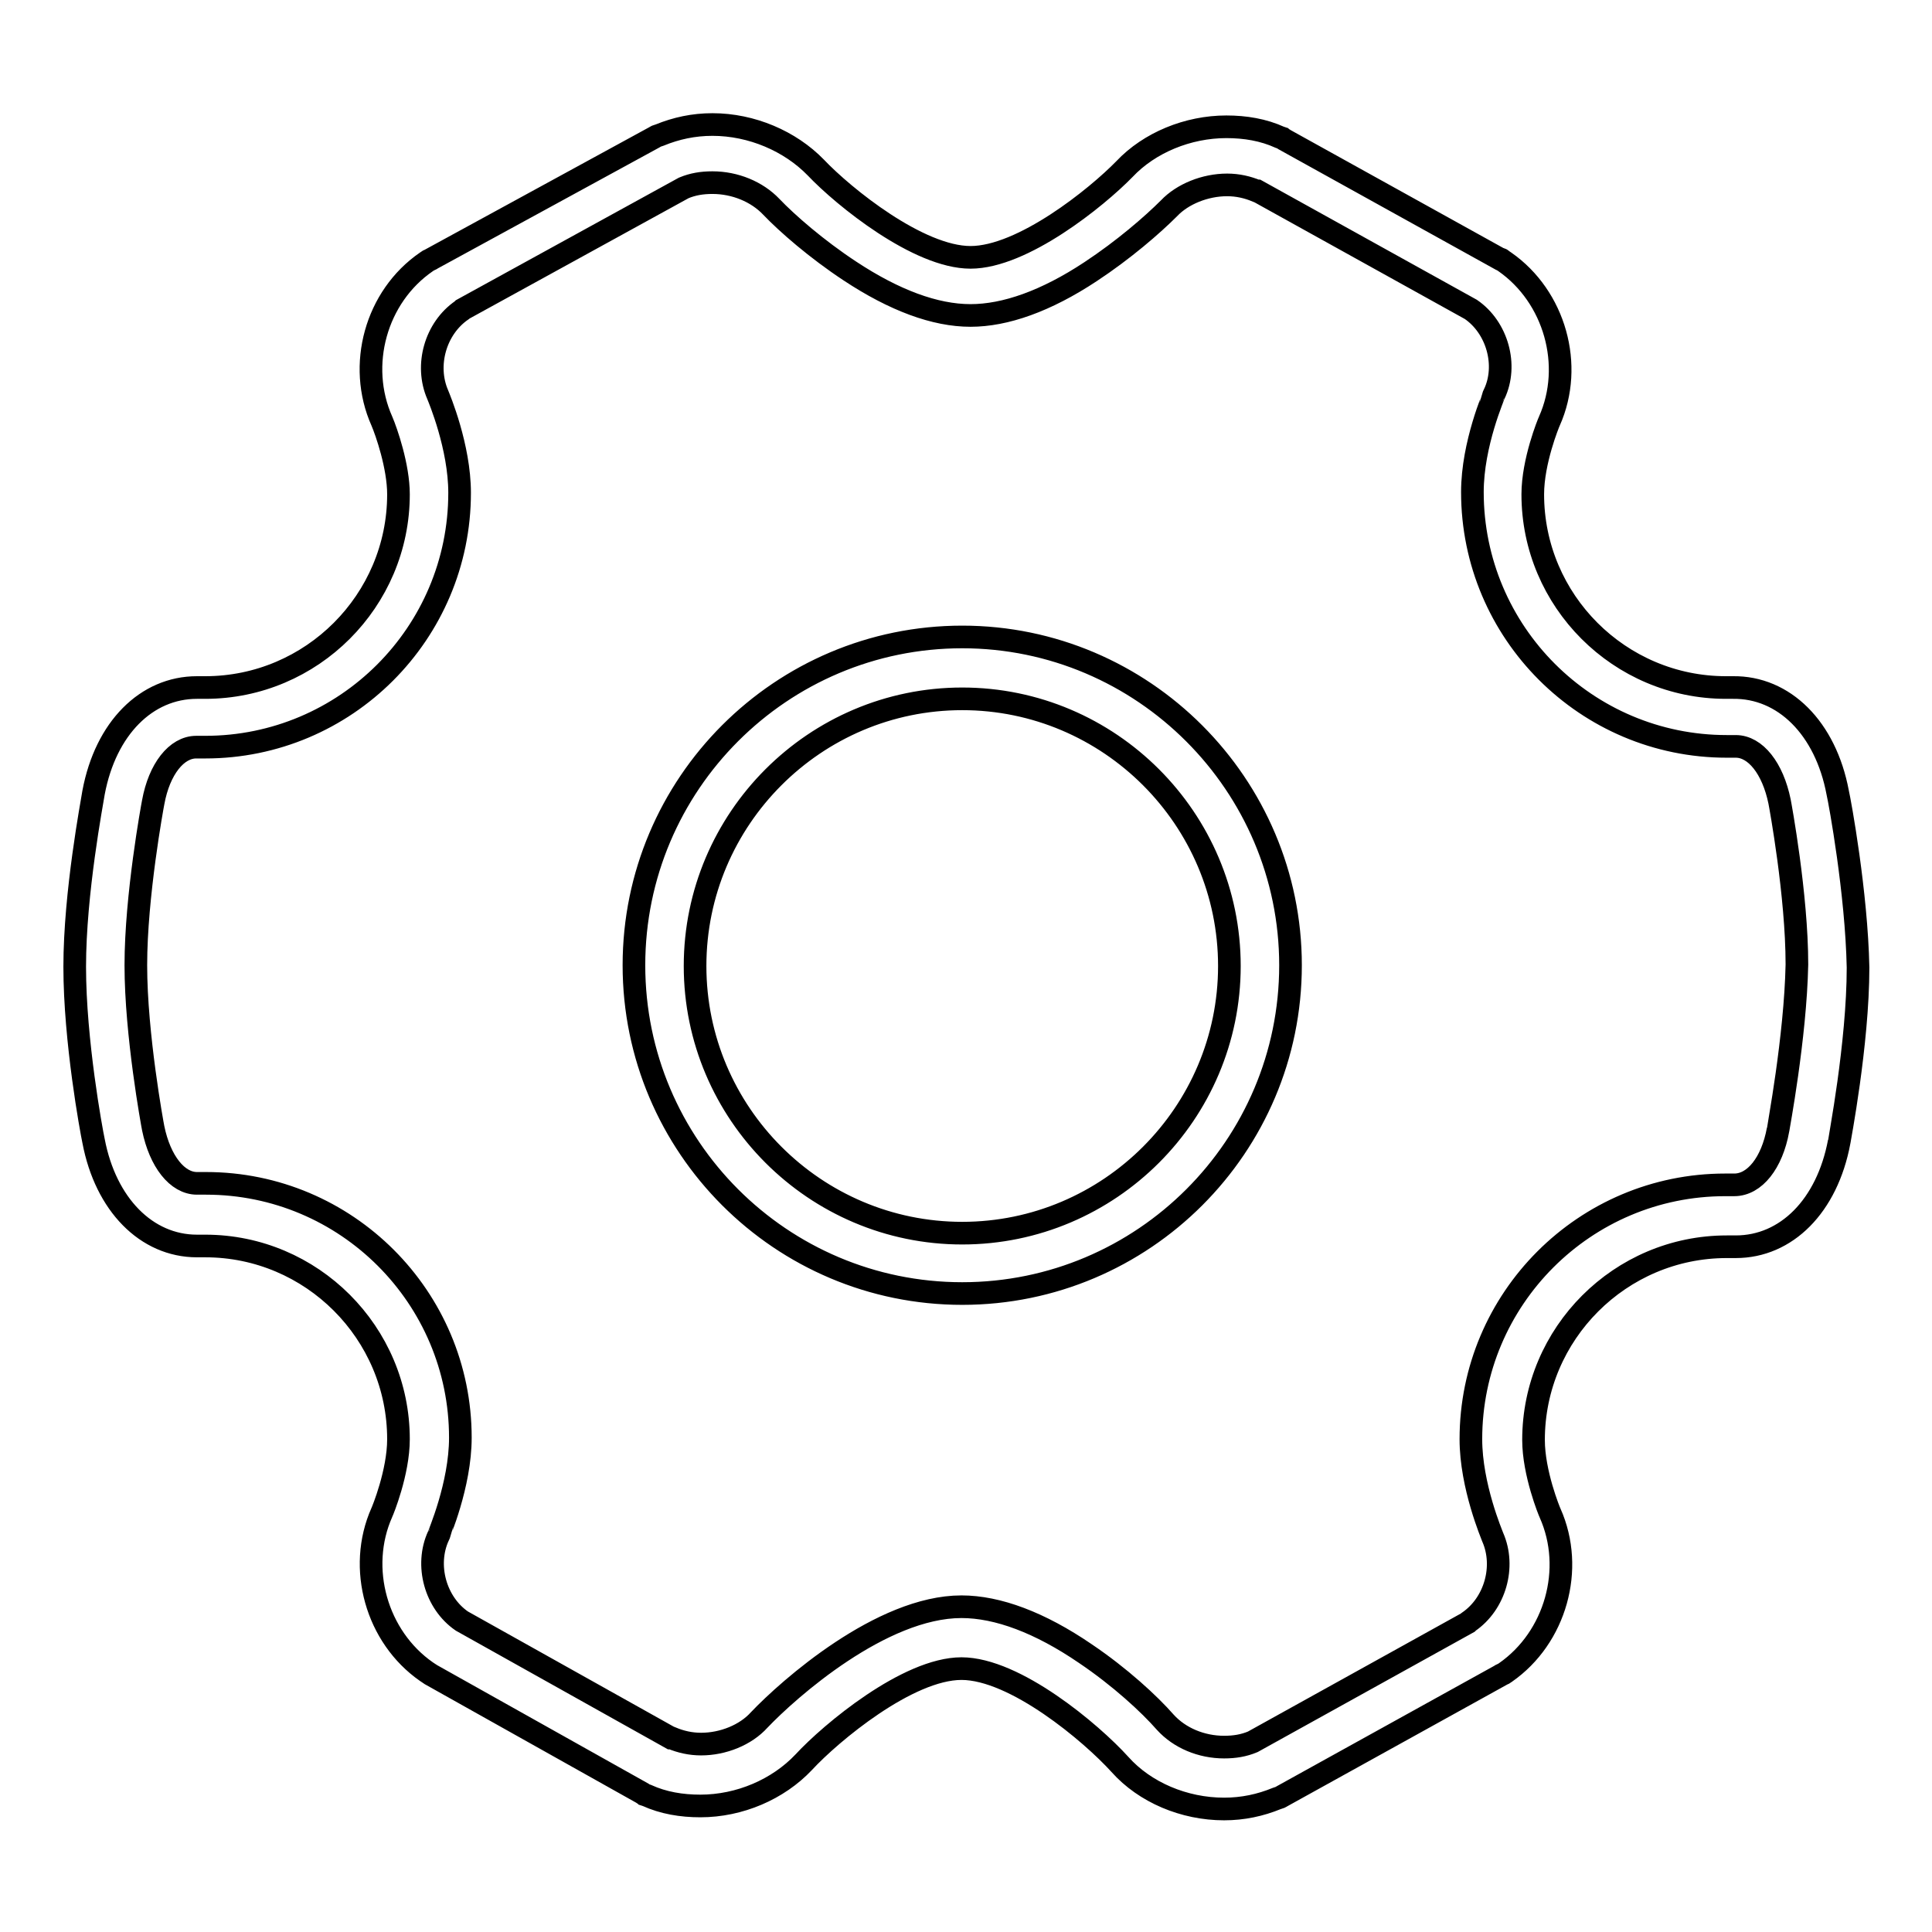<?xml version="1.0" encoding="utf-8"?>
<!-- Svg Vector Icons : http://www.onlinewebfonts.com/icon -->
<!DOCTYPE svg PUBLIC "-//W3C//DTD SVG 1.1//EN" "http://www.w3.org/Graphics/SVG/1.1/DTD/svg11.dtd">
<svg version="1.1" xmlns="http://www.w3.org/2000/svg" xmlns:xlink="http://www.w3.org/1999/xlink" x="0px" y="0px" viewBox="0 0 256 256" enable-background="new 0 0 256 256" xml:space="preserve">
<g><g><path stroke-width="3" fill-opacity="0" stroke="#000000"  d="M243.5,105c-1.6-8.5-7.1-14-13.9-13.9h-0.9c-14.1,0-25.6-11.5-25.6-25.6c0-4.4,2.1-9.5,2.2-9.7c3.3-7.4,0.7-16.5-5.9-21.1l-0.3-0.2c-0.1-0.1-0.2-0.2-0.4-0.2l-28.5-15.8c-0.1-0.1-0.2-0.1-0.3-0.2l-0.3-0.1c-2.2-1-4.6-1.4-7.1-1.4c-5.1,0-10.2,2.1-13.5,5.6c-3.7,3.8-13.5,11.7-20.4,11.7c-6.9,0-16.8-8-20.5-11.9c-3.4-3.5-8.5-5.7-13.7-5.7c-2.5,0-4.8,0.5-7,1.4l-0.3,0.1c-0.1,0-0.2,0.1-0.4,0.2L57.2,34.3c-0.1,0.1-0.2,0.1-0.4,0.2l-0.3,0.2c-6.7,4.6-9.2,13.7-5.9,21.1c0.6,1.4,2.2,6,2.2,9.7c0,14.1-11.5,25.6-25.6,25.6h-0.9c-0.1,0-0.1,0-0.2,0c-6.7,0-12.1,5.4-13.7,13.9c-0.2,1.3-2.5,13.3-2.5,23.1s2.2,21.7,2.5,23.1c1.6,8.4,7,13.9,13.7,13.9c0.1,0,0.1,0,0.2,0h0.9c14.1,0,25.6,11.5,25.6,25.6c0,4.4-2.1,9.5-2.2,9.7c-3.3,7.4-0.7,16.5,5.9,21.1l0.3,0.2c0.1,0.1,0.2,0.1,0.3,0.2l28,15.7c0.1,0.1,0.2,0.1,0.3,0.2l0.3,0.1c2.2,1,4.6,1.4,7.1,1.4c5.2,0,10.3-2.2,13.7-5.8c3.6-3.9,13.8-12.4,20.9-12.4c7.1,0,17.2,8.5,21,12.7c3.3,3.7,8.5,5.9,13.8,5.9l0,0c2.5,0,4.8-0.5,7-1.4l0.3-0.1c0.1,0,0.2-0.1,0.4-0.2l28.9-16c0.1-0.1,0.2-0.1,0.4-0.2l0.3-0.2c6.6-4.6,9.2-13.7,5.9-21.1c-0.1-0.2-2.2-5.3-2.2-9.7c0-14.1,11.5-25.6,25.6-25.6h1c0.1,0,0.1,0,0.2,0c6.7,0,12.1-5.4,13.7-13.9c0-0.1,2.5-13,2.5-23.1C246,118.3,243.8,106.3,243.5,105L243.5,105L243.5,105z M235.6,149.7c-0.8,4.4-3.1,7.3-5.8,7.3h-0.1c0,0,0,0-0.1,0h-1c-18.6,0-33.7,15.1-33.7,33.7c0,6.2,2.8,12.7,2.9,13v0c1.7,3.9,0.3,8.8-3.2,11.2l-0.1,0.1L166,230.8c-1.2,0.5-2.4,0.7-3.8,0.7c-3,0-5.9-1.2-7.8-3.3c-2.1-2.4-6-6-10.6-9.1c-6-4.1-11.6-6.2-16.4-6.2c-10.6,0-22.9,10.9-26.8,15c-1.8,2-4.8,3.2-7.7,3.2c-1.4,0-2.7-0.3-3.9-0.8l-0.1,0l-27.7-15.5c-3.5-2.4-4.9-7.4-3.1-11.3c0-0.1,2.9-6.7,2.9-13c0-18.6-15.1-33.7-33.7-33.7h-1c0,0,0,0-0.1,0h-0.1c-2.6,0-4.9-2.9-5.8-7.3c-0.1-0.5-2.3-12.4-2.3-21.6c0-9.2,2.2-21.1,2.3-21.6c0.8-4.4,3.1-7.3,5.7-7.3h0.1c0,0,0.1,0,0.1,0h1c18.6,0,33.7-15.1,33.7-33.7c0-6.1-2.7-12.5-2.9-13l0,0c-1.7-3.9-0.3-8.8,3.2-11.2l0.1-0.1l29.3-16.1c1.2-0.5,2.4-0.7,3.8-0.7c3,0,5.9,1.2,7.8,3.2c2.1,2.2,6,5.6,10.4,8.5c5.9,3.9,11.3,5.9,16,5.9c4.6,0,10-1.9,15.9-5.8c4.4-2.9,8.2-6.2,10.4-8.4c1.8-1.9,4.8-3.1,7.7-3.1c1.4,0,2.7,0.3,3.9,0.8l0.1,0l28.3,15.7c3.5,2.4,4.9,7.4,3.1,11.2c0,0.1-2.9,6.6-2.9,13c0,18.6,15.1,33.7,33.7,33.7h1c0,0,0.1,0,0.1,0h0.1c2.6,0,4.9,2.9,5.8,7.3c0.1,0.5,2.3,12.4,2.3,21.6C237.9,137.5,235.6,149.6,235.6,149.7L235.6,149.7L235.6,149.7z M127.5,84.4c-24,0-43.5,19.5-43.5,43.5s19.5,43.5,43.5,43.5c24,0,43.5-19.5,43.5-43.5C171,104,151.5,84.4,127.5,84.4L127.5,84.4z M127.5,163.4c-19.5,0-35.4-15.9-35.4-35.4c0-19.5,15.9-35.4,35.4-35.4c19.5,0,35.4,15.9,35.4,35.4C162.9,147.5,147,163.4,127.5,163.4z"/></g></g>
</svg>
